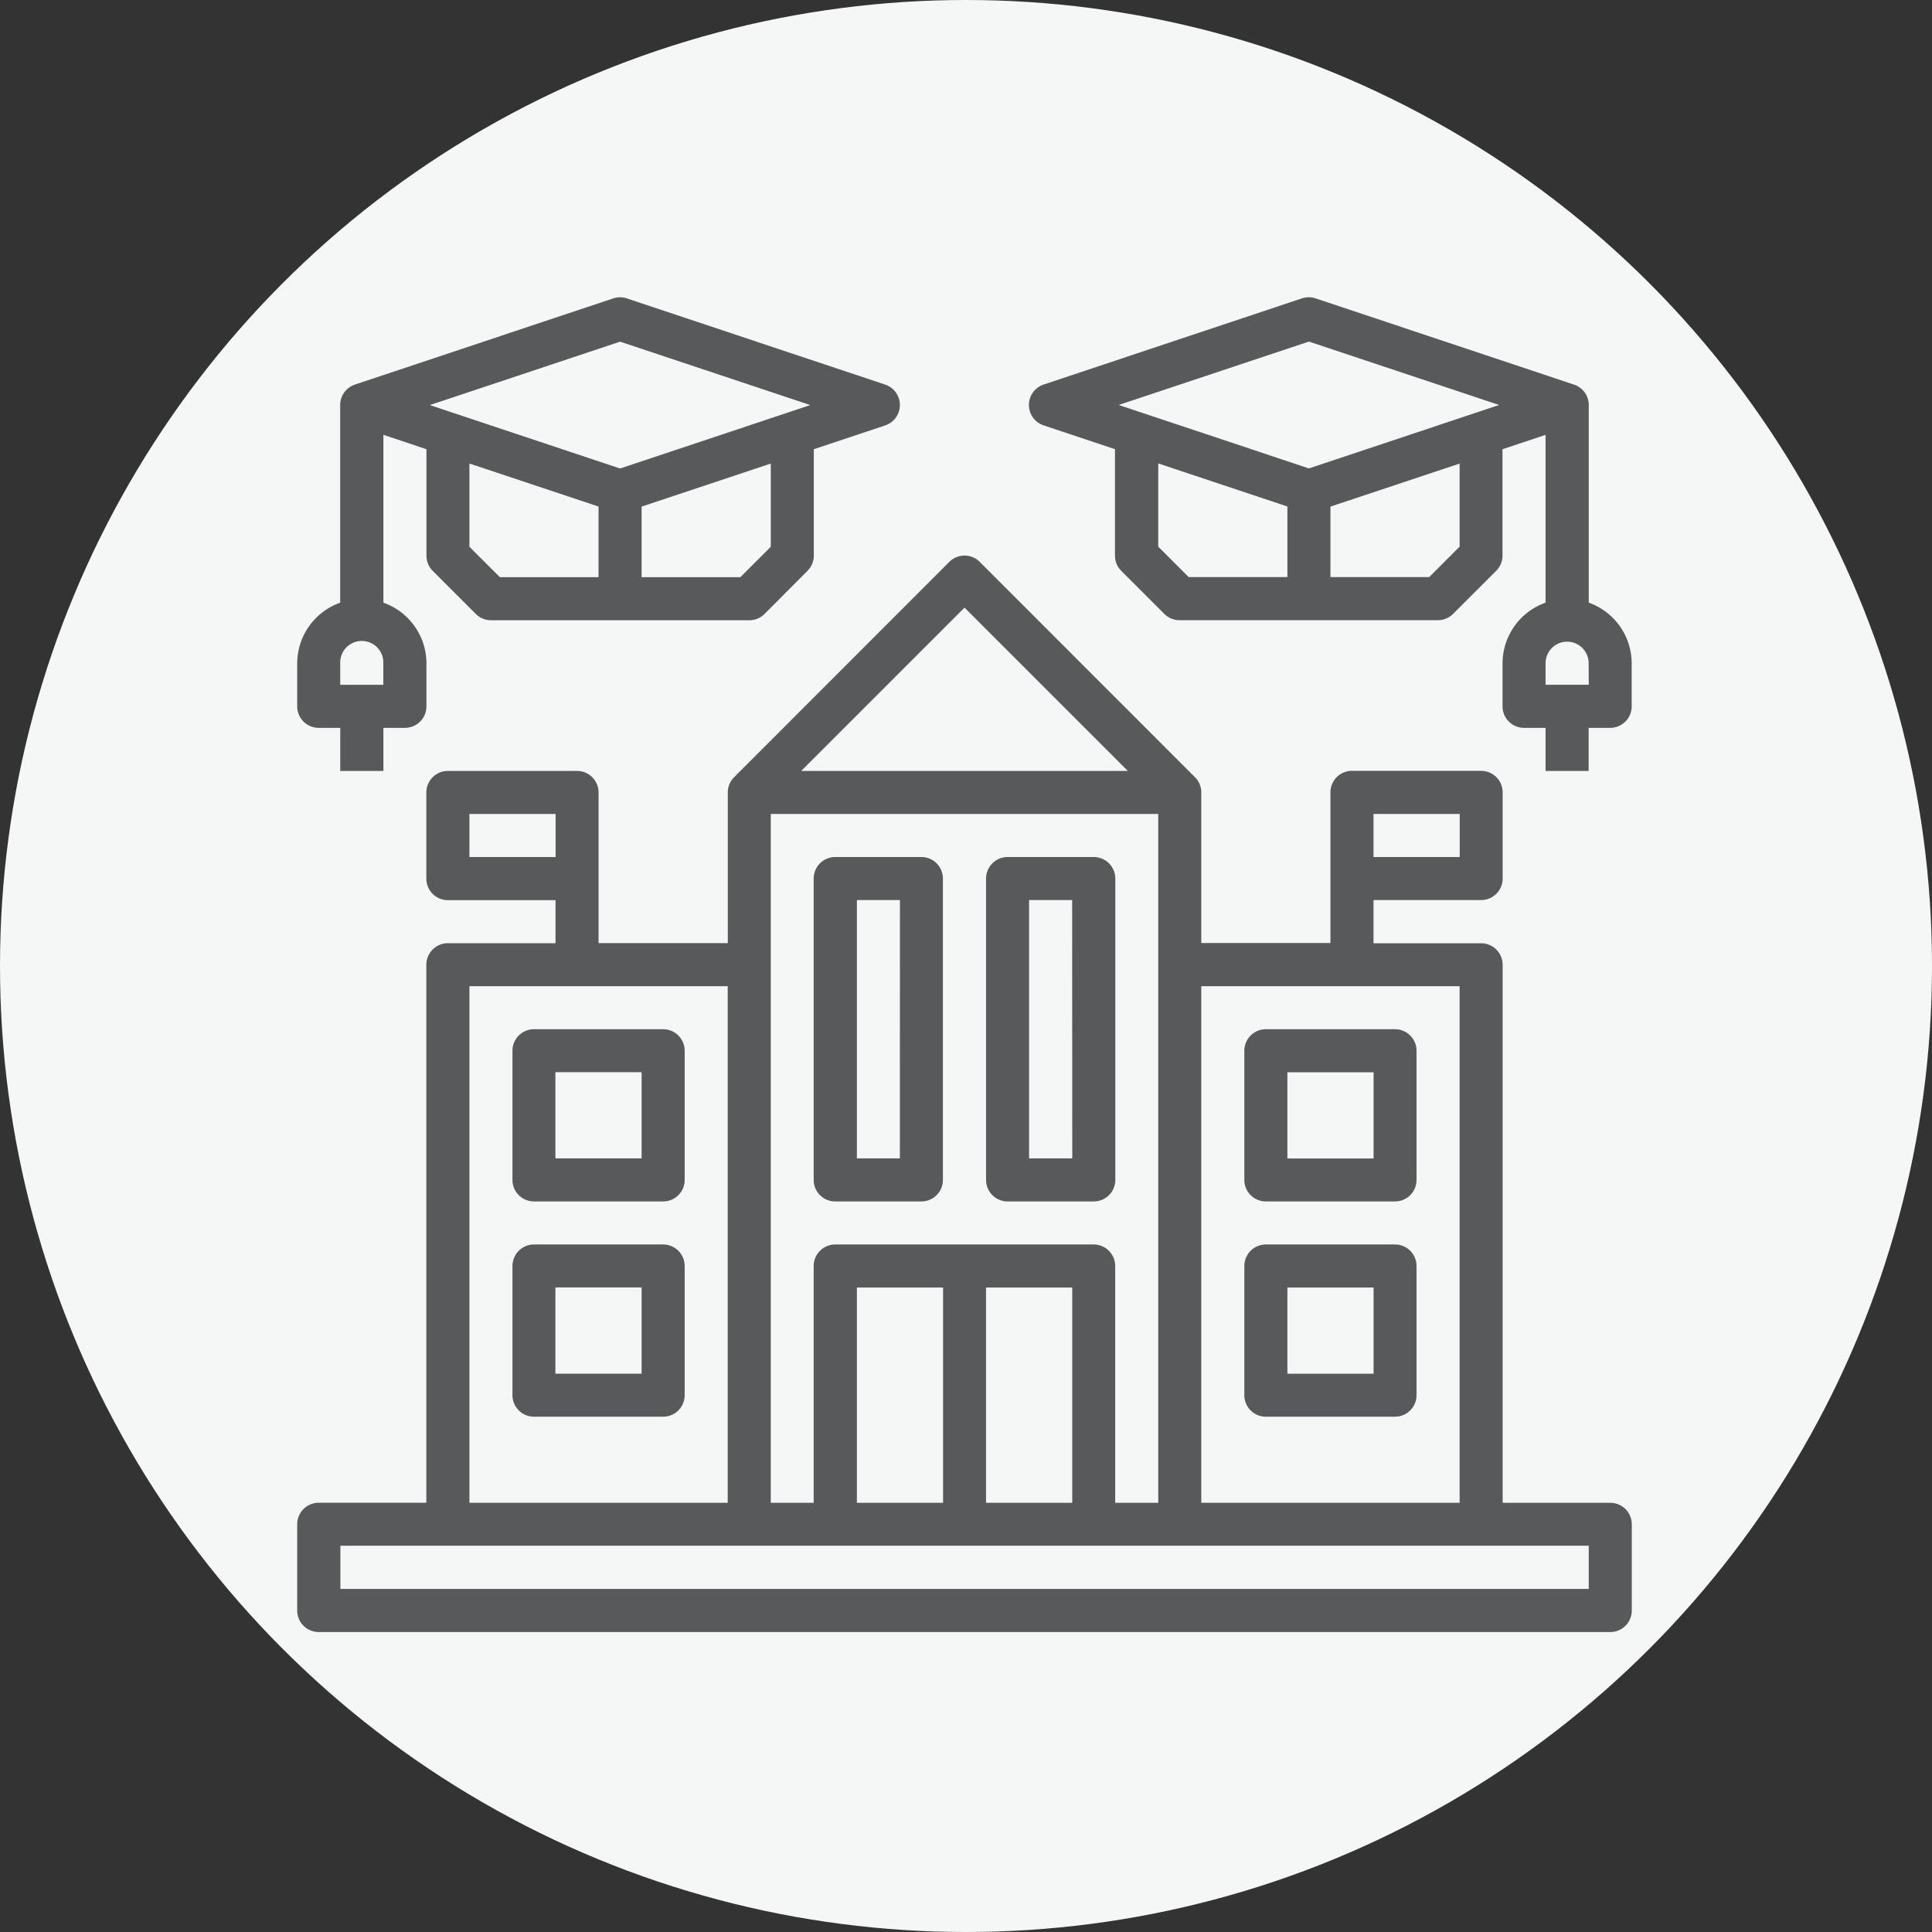<svg xmlns="http://www.w3.org/2000/svg" width="65" height="65" viewBox="0 0 65 65">
    <rect x="0" y="0" width="65" height="65" fill="#333333" stroke="none"/>
    <defs>
        <style>
            .cls-2{fill:#58595b}
        </style>
    </defs>
    <g id="Group_10553" transform="translate(-764 -4406)">
        <circle id="Ellipse_1497" cx="32.5" cy="32.5" r="32.5" fill="#f5f6f6" transform="translate(764 4406)"/>
        <g id="Group_10441" transform="translate(765.999 4408.004)">
            <path id="Path_17746" d="M52.177 48.556h-3.621v-18.1a.725.725 0 0 0-.724-.725h-3.621v-1.453h3.621a.724.724 0 0 0 .724-.724v-2.9a.724.724 0 0 0-.724-.724h-4.345a.724.724 0 0 0-.725.724v5.069h-4.345v-5.066a.719.719 0 0 0-.213-.513L30.963 16.9a.724.724 0 0 0-1.024 0L22.7 24.144a.719.719 0 0 0-.213.513v5.069h-4.348v-5.069a.724.724 0 0 0-.724-.724H13.07a.724.724 0 0 0-.725.724v2.9a.724.724 0 0 0 .725.724h3.621v1.448H13.07a.725.725 0 0 0-.725.725v18.1H8.724A.724.724 0 0 0 8 49.28v2.9a.724.724 0 0 0 .724.724h43.453a.723.723 0 0 0 .724-.724v-2.9a.724.724 0 0 0-.724-.724zm-7.966-23.175h2.9v1.449h-2.9zm-30.417 0h2.9v1.449h-2.9zm33.314 5.794v17.381h-8.691V31.175zM35.52 48.556V40.59a.725.725 0 0 0-.724-.725H26.1a.725.725 0 0 0-.724.725v7.966h-1.443V25.381h13.036v23.175zm-8.69 0v-7.242h2.9v7.242zm4.345-7.242h2.9v7.242h-2.9zm-.724-22.875l5.494 5.494H24.957zM13.794 31.175h8.69v17.381h-8.69zm37.659 20.278h-42V50h42z" class="cls-2"/>
            <path id="Path_17747" d="M29 26.83h-2.9a.724.724 0 0 0-.724.724v10.139a.724.724 0 0 0 .724.724H29a.723.723 0 0 0 .724-.724V27.554A.723.723 0 0 0 29 26.83zm-.724 10.139H26.83v-8.691h1.448z" class="cls-2"/>
            <path id="Path_17748" d="M34.8 26.83h-2.9a.724.724 0 0 0-.724.724v10.139a.724.724 0 0 0 .724.724h2.9a.724.724 0 0 0 .724-.724V27.554a.724.724 0 0 0-.724-.724zm-.724 10.139h-1.453v-8.691h1.449z" class="cls-2"/>
            <path id="Path_17749" d="M20.312 32.623h-4.346a.725.725 0 0 0-.724.725v4.345a.724.724 0 0 0 .724.724h4.346a.724.724 0 0 0 .724-.724v-4.345a.725.725 0 0 0-.724-.725zm-.725 4.346h-2.9v-2.9h2.9z" class="cls-2"/>
            <path id="Path_17750" d="M20.312 39.865h-4.346a.725.725 0 0 0-.724.725v4.345a.724.724 0 0 0 .724.724h4.346a.724.724 0 0 0 .724-.724V40.59a.725.725 0 0 0-.724-.725zm-.725 4.346h-2.9v-2.9h2.9z" class="cls-2"/>
            <path id="Path_17751" d="M40.59 38.417h4.345a.724.724 0 0 0 .724-.724v-4.345a.725.725 0 0 0-.724-.725H40.59a.725.725 0 0 0-.725.725v4.345a.724.724 0 0 0 .725.724zm.724-4.345h2.9v2.9h-2.9z" class="cls-2"/>
            <path id="Path_17752" d="M40.59 45.659h4.345a.724.724 0 0 0 .724-.724V40.59a.725.725 0 0 0-.724-.725H40.59a.725.725 0 0 0-.725.725v4.345a.724.724 0 0 0 .725.724zm.724-4.345h2.9v2.9h-2.9z" class="cls-2"/>
            <path id="Path_17753" d="M8.724 22.484h.724v1.449H10.9v-1.449h.724a.723.723 0 0 0 .724-.724v-1.448a2.17 2.17 0 0 0-1.448-2.04v-5.646l1.448.483v3.582a.724.724 0 0 0 .212.512l1.449 1.448a.72.72 0 0 0 .512.212h8.691a.724.724 0 0 0 .512-.212l1.445-1.451a.724.724 0 0 0 .212-.512v-3.579l2.4-.8a.724.724 0 0 0 0-1.374l-8.691-2.9a.732.732 0 0 0-.458 0l-8.691 2.9a.725.725 0 0 0-.495.687v6.651A2.171 2.171 0 0 0 8 20.312v1.448a.724.724 0 0 0 .724.724zm5.07-6.093v-2.8l4.345 1.448v2.375h-3.321zm10.139 0l-1.024 1.024h-3.322V15.04l4.346-1.448zm-5.07-6.9l6.4 2.133-6.4 2.134-6.4-2.134zM9.448 20.312a.725.725 0 1 1 1.449 0v.724H9.448z" class="cls-2"/>
            <path id="Path_17754" d="M51.453 18.272v-6.651a.724.724 0 0 0-.5-.687l-8.691-2.9a.732.732 0 0 0-.458 0l-8.691 2.9a.724.724 0 0 0 0 1.374l2.4.8v3.582a.724.724 0 0 0 .212.512l1.449 1.448a.72.72 0 0 0 .512.212h8.69a.72.72 0 0 0 .512-.212l1.451-1.45a.724.724 0 0 0 .212-.512v-3.579L50 12.626v5.646a2.171 2.171 0 0 0-1.448 2.04v1.448a.724.724 0 0 0 .724.724H50v1.449h1.449v-1.449h.724a.723.723 0 0 0 .724-.724v-1.448a2.17 2.17 0 0 0-1.444-2.04zm-9.415-8.784l6.4 2.133-6.4 2.134-6.4-2.134zm-5.069 6.9v-2.8l4.345 1.448v2.375h-3.321zm10.139 0l-1.024 1.024h-3.322V15.04l4.346-1.448zm4.345 4.645H50v-.724a.724.724 0 1 1 1.449 0z" class="cls-2"/>
        </g>
    </g>
</svg>
